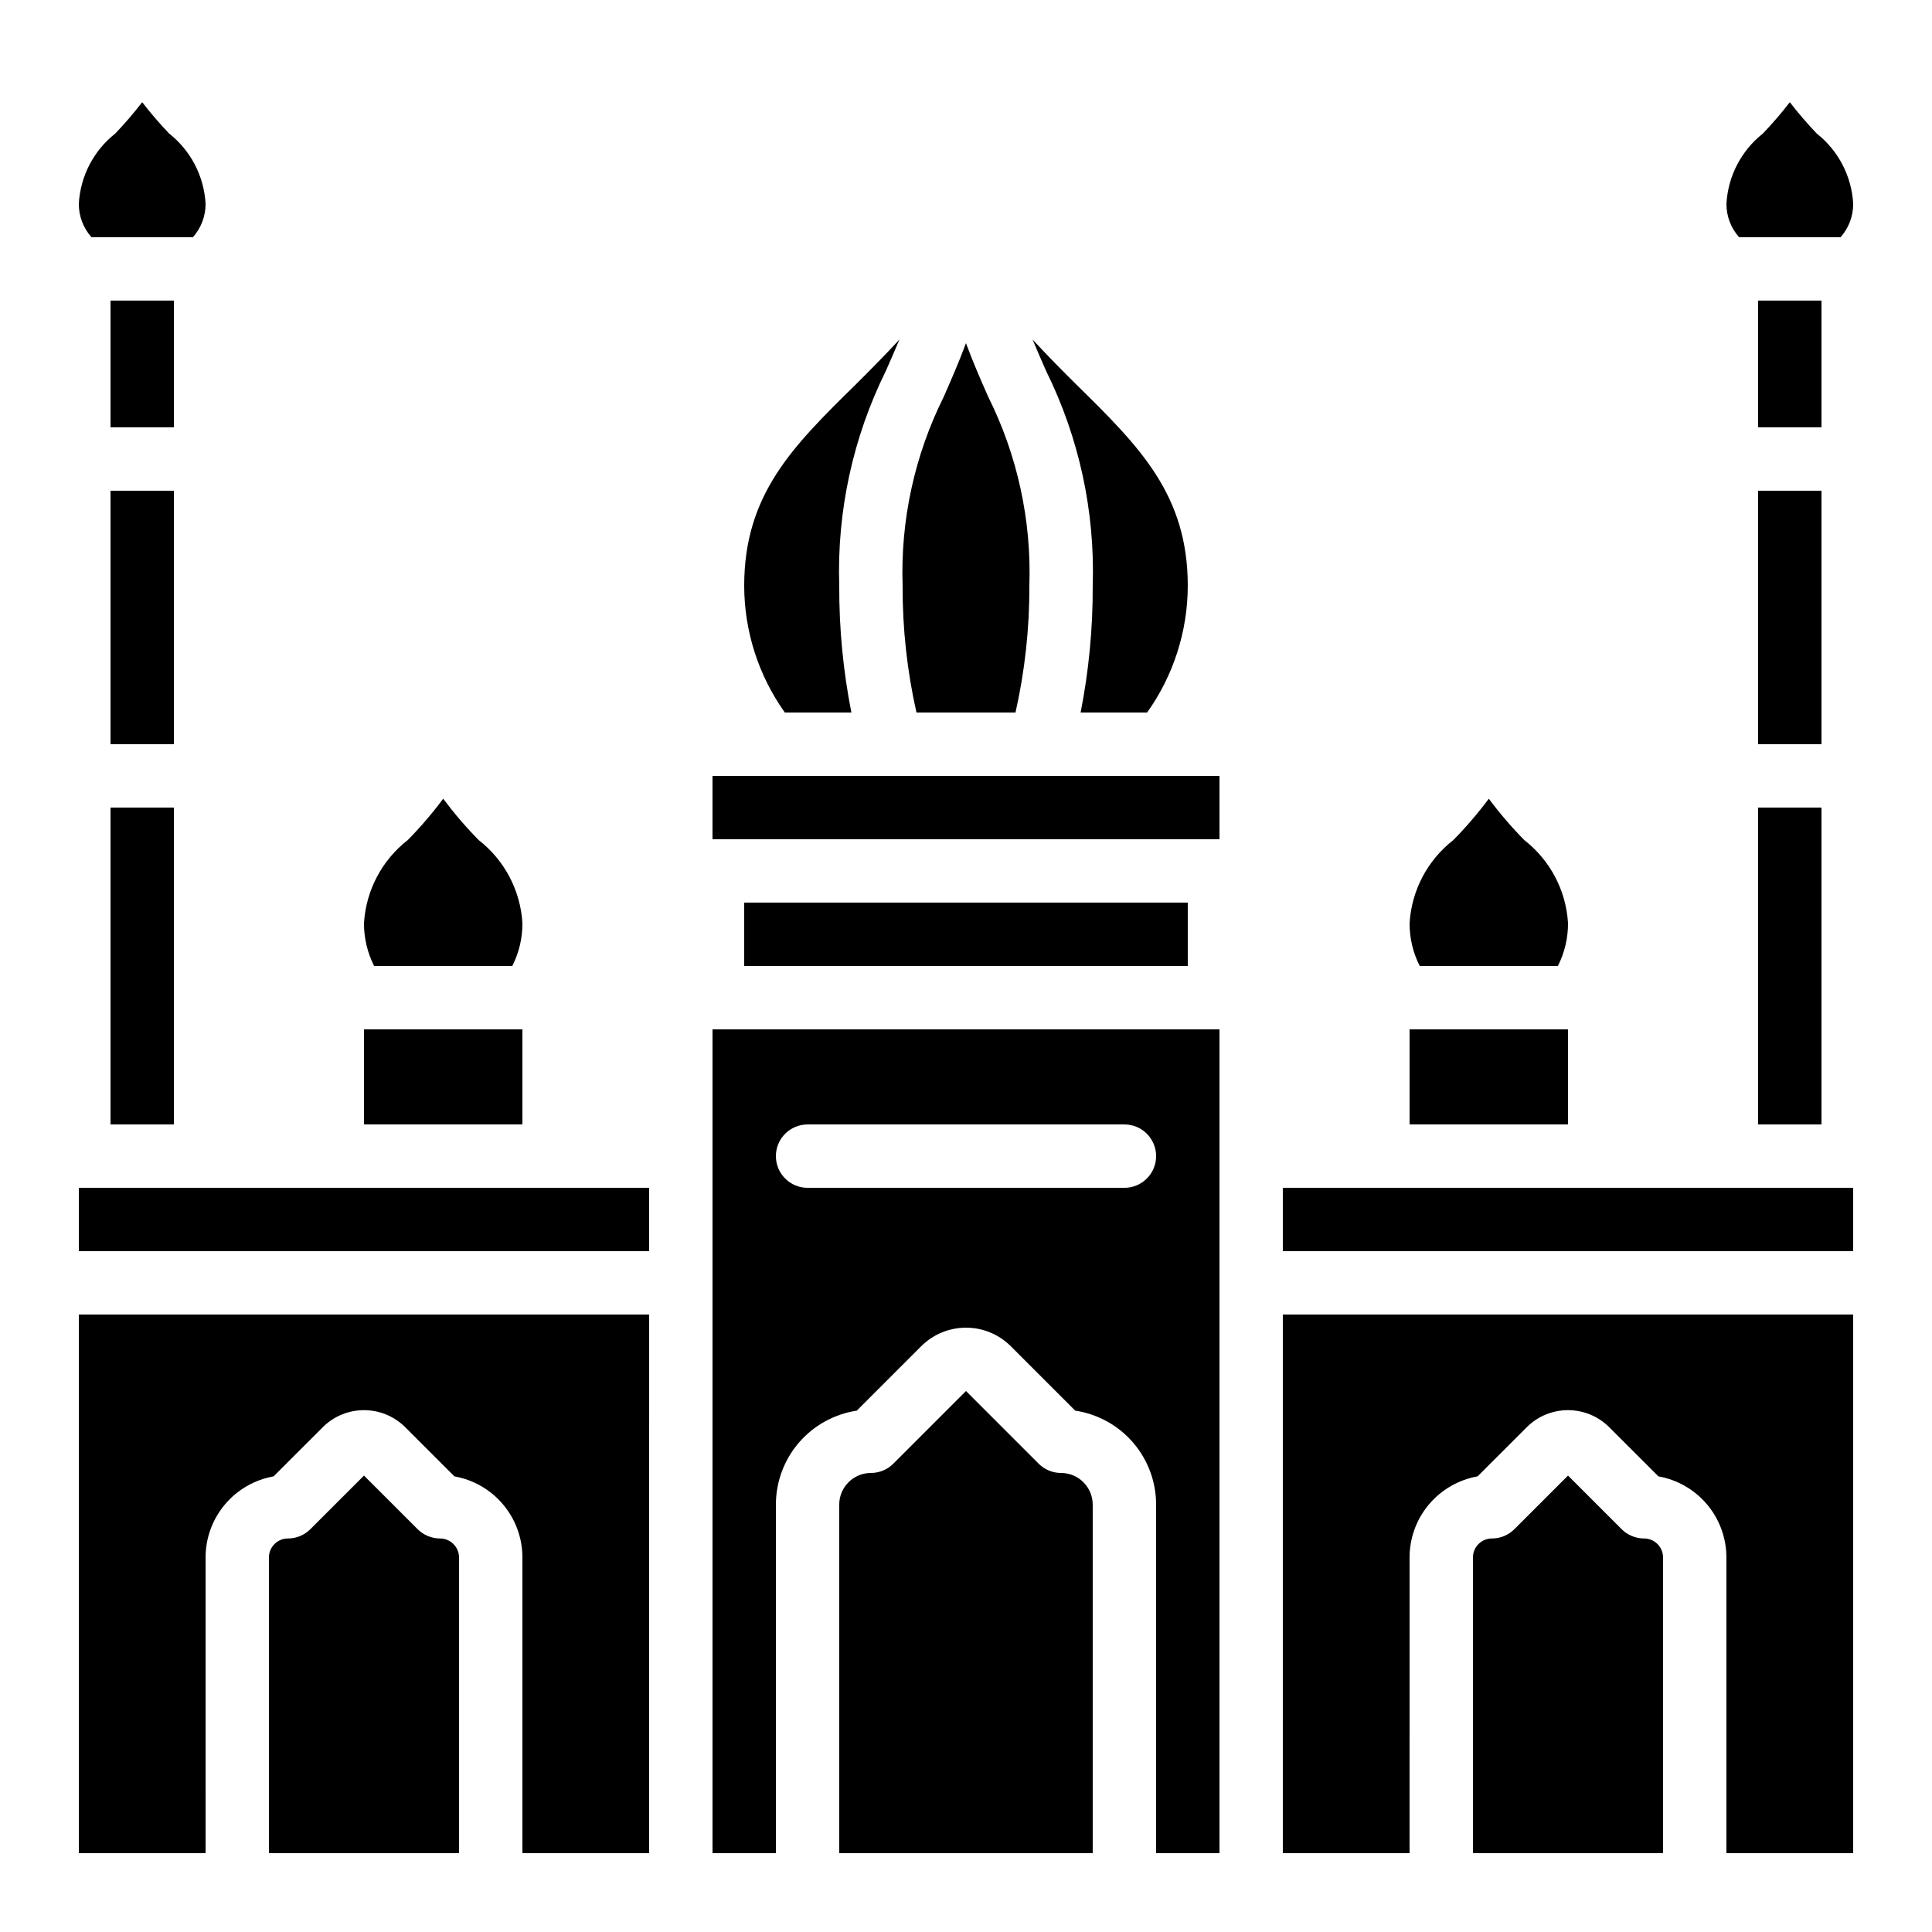 <?xml version="1.0" encoding="UTF-8"?>
<!-- Uploaded to: SVG Repo, www.svgrepo.com, Generator: SVG Repo Mixer Tools -->
<svg fill="#000000" width="800px" height="800px" version="1.1" viewBox="144 144 512 512" xmlns="http://www.w3.org/2000/svg">
 <g>
  <path d="m198.48 556.76c-0.004-5.129 1.801-10.098 5.098-14.027 3.293-3.934 7.867-6.578 12.922-7.477l13.285-13.273h-0.004c2.879-2.746 6.703-4.277 10.68-4.277 3.981 0 7.805 1.531 10.684 4.277l13.285 13.273h-0.004c5.055 0.898 9.629 3.543 12.922 7.477 3.297 3.93 5.102 8.898 5.098 14.027v78.352h33.586l0.004-142.75h-151.14v142.75h33.59z"/>
  <path d="m260.61 551.71c-2.227 0-4.359-0.883-5.934-2.457l-14.219-14.211-14.215 14.211c-1.574 1.574-3.707 2.457-5.938 2.457-2.781 0-5.035 2.258-5.035 5.039v78.359h50.383l-0.004-78.352c0.004-1.336-0.527-2.621-1.473-3.566-0.945-0.945-2.227-1.48-3.566-1.48z"/>
  <path d="m483.96 458.78v16.793h151.14v-16.793z"/>
  <path d="m483.96 635.11h33.586l0.004-78.352c-0.004-5.129 1.801-10.098 5.098-14.027 3.297-3.934 7.871-6.578 12.922-7.477l13.285-13.273c2.875-2.746 6.703-4.277 10.68-4.277 3.977 0 7.801 1.531 10.68 4.277l13.285 13.273c5.051 0.898 9.625 3.543 12.922 7.477 3.293 3.93 5.098 8.898 5.098 14.027v78.352h33.586v-142.75h-151.14z"/>
  <path d="m609.92 223.66h16.793v33.586h-16.793z"/>
  <path d="m609.92 358.02h16.793v83.969h-16.793z"/>
  <path d="m609.92 274.05h16.793v67.176h-16.793z"/>
  <path d="m195.12 206.87c2.184-2.449 3.379-5.621 3.359-8.898-0.41-7.297-3.93-14.066-9.668-18.594-2.519-2.637-4.898-5.406-7.129-8.293-2.231 2.887-4.609 5.656-7.129 8.293-5.734 4.527-9.254 11.297-9.664 18.594-0.027 3.281 1.172 6.453 3.359 8.898z"/>
  <path d="m173.29 274.05h16.793v67.176h-16.793z"/>
  <path d="m517.55 416.79h41.984v25.191h-41.984z"/>
  <path d="m173.29 358.02h16.793v83.969h-16.793z"/>
  <path d="m618.32 171.09c-2.231 2.887-4.609 5.656-7.129 8.293-5.738 4.527-9.254 11.297-9.664 18.594-0.027 3.281 1.168 6.453 3.359 8.898h26.871-0.004c2.188-2.445 3.387-5.617 3.359-8.898-0.41-7.297-3.93-14.066-9.664-18.594-2.519-2.637-4.898-5.406-7.129-8.293z"/>
  <path d="m316.03 458.78h-151.14v16.793h151.14z"/>
  <path d="m240.46 416.79h41.984v25.191h-41.984z"/>
  <path d="m547.95 366.63c-3.379-3.434-6.523-7.098-9.402-10.965-2.883 3.867-6.023 7.531-9.406 10.965-6.844 5.328-11.066 13.344-11.586 22-0.023 3.949 0.898 7.848 2.688 11.371h36.609c1.789-3.523 2.707-7.422 2.688-11.371-0.52-8.656-4.742-16.672-11.59-22z"/>
  <path d="m579.69 551.71c-2.227 0-4.363-0.883-5.938-2.457l-14.215-14.211-14.215 14.207v0.004c-1.578 1.574-3.711 2.457-5.938 2.457-2.785 0-5.039 2.258-5.039 5.039v78.359h50.383v-78.352c0-1.336-0.531-2.621-1.473-3.566-0.945-0.945-2.231-1.48-3.566-1.48z"/>
  <path d="m270.86 366.63c-3.383-3.434-6.523-7.098-9.406-10.965-2.879 3.867-6.019 7.531-9.402 10.965-6.848 5.328-11.066 13.344-11.59 22-0.02 3.949 0.902 7.848 2.688 11.371h36.613c1.785-3.523 2.707-7.422 2.684-11.371-0.52-8.656-4.742-16.672-11.586-22z"/>
  <path d="m332.82 349.62h134.36v16.793h-134.36z"/>
  <path d="m419.25 531.89-19.254-19.254-19.254 19.254c-1.574 1.574-3.711 2.461-5.938 2.461-4.637 0-8.398 3.758-8.398 8.398v92.363h67.176v-92.363c0-2.231-0.887-4.363-2.461-5.938-1.574-1.578-3.711-2.461-5.938-2.461s-4.359-0.887-5.934-2.461z"/>
  <path d="m416.79 299.24c0.586-17.355-3.168-34.582-10.918-50.121-1.922-4.359-3.953-8.934-5.879-14.184-1.941 5.246-3.973 9.824-5.879 14.184h0.004c-7.75 15.539-11.504 32.766-10.918 50.121-0.043 11.297 1.188 22.562 3.672 33.586h26.25-0.004c2.484-11.023 3.715-22.289 3.672-33.586z"/>
  <path d="m349.62 542.75c0-6.031 2.164-11.863 6.098-16.438 3.934-4.57 9.375-7.578 15.34-8.477l17.07-17.07c3.148-3.148 7.422-4.918 11.875-4.918s8.723 1.77 11.871 4.918l17.07 17.07c5.965 0.898 11.41 3.906 15.344 8.477 3.934 4.574 6.094 10.406 6.094 16.438v92.363h16.793v-218.32h-134.35v218.32h16.793zm8.398-100.76h83.969c4.637 0 8.395 3.758 8.395 8.395 0 4.637-3.758 8.398-8.395 8.398h-83.969c-4.641 0-8.398-3.762-8.398-8.398 0-4.637 3.758-8.395 8.398-8.395z"/>
  <path d="m341.22 383.2h117.55v16.793h-117.55z"/>
  <path d="m382.36 233.98c-3.996 4.324-8.035 8.398-11.906 12.234-16.348 16.078-29.234 28.816-29.234 53.027 0.02 12.039 3.781 23.777 10.77 33.586h17.637c-2.184-11.062-3.262-22.312-3.219-33.586-0.633-19.699 3.606-39.246 12.336-56.914 1.199-2.703 2.41-5.461 3.617-8.348z"/>
  <path d="m448 332.82c6.988-9.809 10.754-21.547 10.773-33.586 0-24.191-12.891-36.945-29.211-53.008-3.871-3.82-7.91-7.91-11.906-12.234 1.184 2.887 2.394 5.633 3.594 8.348l-0.004-0.004c8.727 17.664 12.965 37.207 12.336 56.898 0.047 11.273-1.027 22.523-3.207 33.586z"/>
  <path d="m173.29 223.66h16.793v33.586h-16.793z"/>
 </g>
</svg>